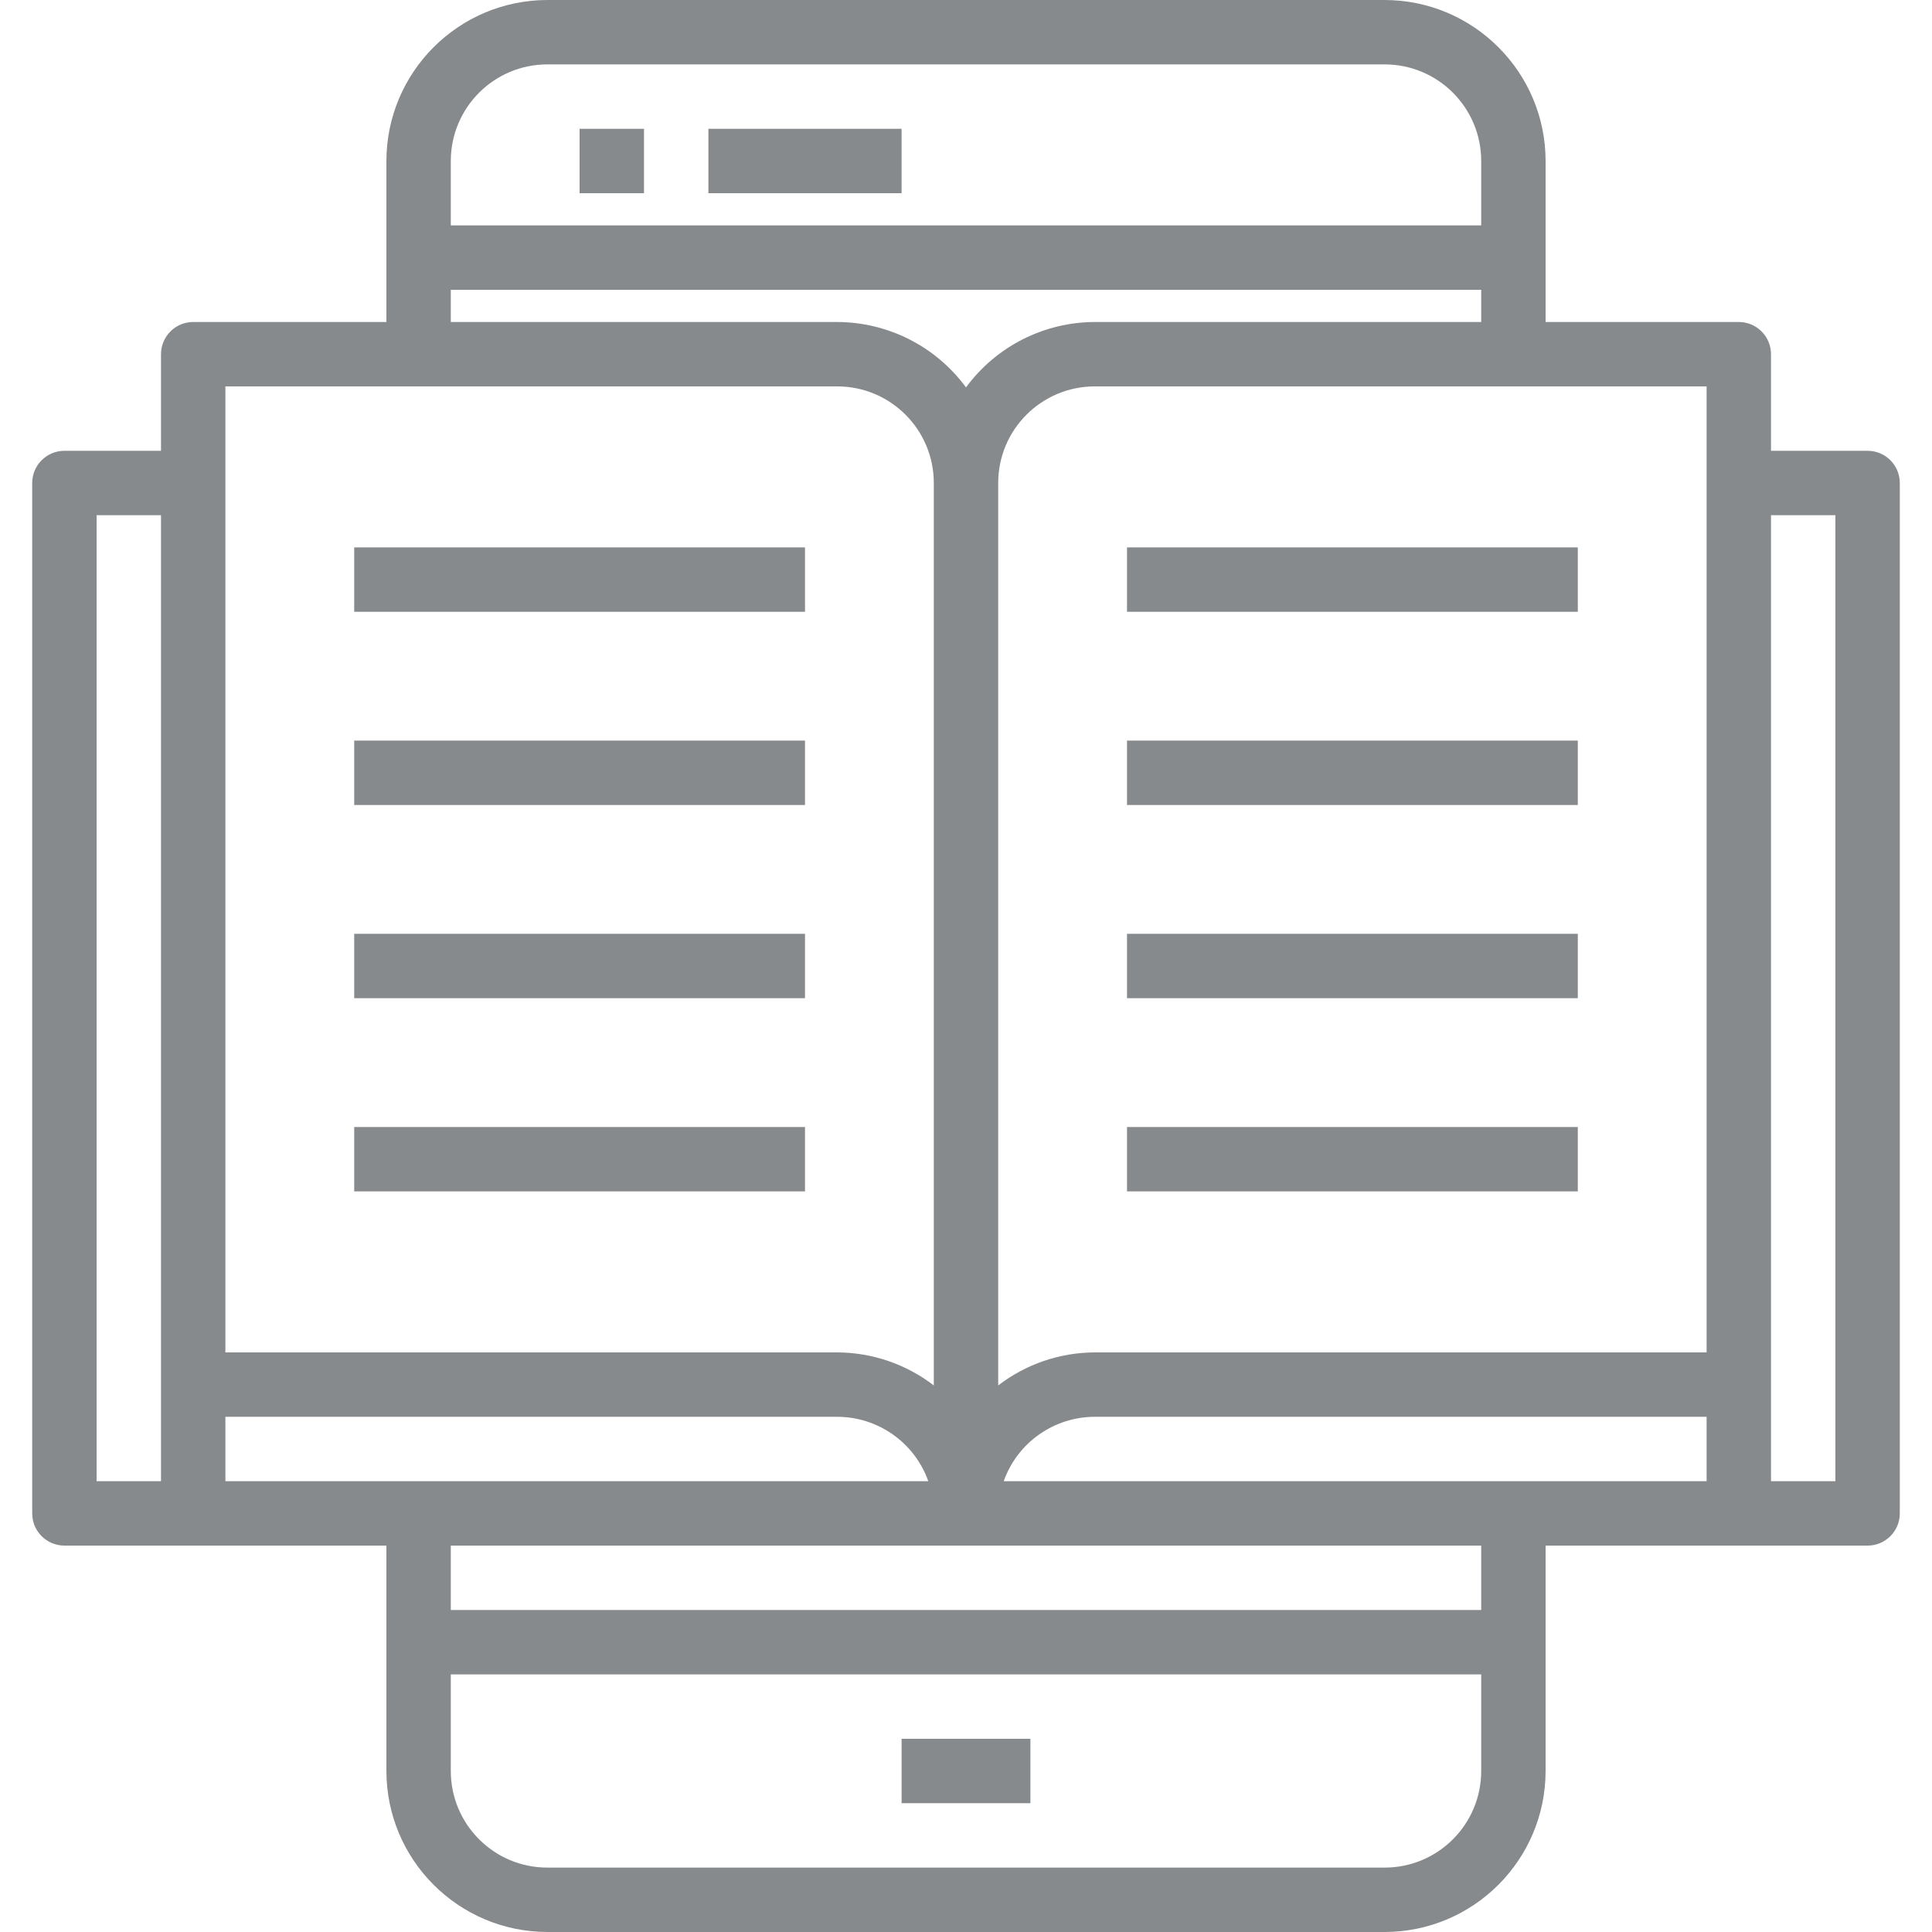 <?xml version="1.0"?>
<svg xmlns="http://www.w3.org/2000/svg" height="512px" viewBox="-8 0 480 480" width="512px"><path d="m456 112h-24v-24c0-4.418-3.582-8-8-8h-48v-40c-.027-22.082-17.918-39.973-40-40h-208c-22.082.027-39.973 17.918-40 40v40h-48c-4.418 0-8 3.582-8 8v24h-24c-4.418 0-8 3.582-8 8v256c0 4.418 3.582 8 8 8h80v56c.027 22.082 17.918 39.973 40 40h208c22.082-.027 39.973-17.918 40-40v-56h80c4.418 0 8-3.582 8-8v-256c0-4.418-3.582-8-8-8zm-40 256h-174.633c3.402-9.582 12.465-15.988 22.633-16h152zm0-248v216h-152c-8.684.031-17.117 2.914-24 8.207v-224.207c0-13.254 10.746-24 24-24h152zm-288-104h208c13.254 0 24 10.746 24 24v16h-256v-16c0-13.254 10.746-24 24-24zm-24 56h256v8h-96c-12.641.035-24.512 6.062-32 16.246-7.488-10.184-19.359-16.211-32-16.246h-96zm-56 24h152c13.254 0 24 10.746 24 24v224.207c-6.883-5.293-15.316-8.176-24-8.207h-152zm-32 32h16v240h-16zm32 224h152c10.168.012 19.23 6.418 22.633 16h-174.633zm288 112h-208c-13.254 0-24-10.746-24-24v-24h256v24c0 13.254-10.746 24-24 24zm24-64h-256v-16h256zm88-32h-16v-240h16zm0 0" fill="#878a8c"/><path d="m216 432h32v16h-32zm0 0" fill="#878a8c"/><path d="m136 32h16v16h-16zm0 0" fill="#878a8c"/><path d="m168 32h48v16h-48zm0 0" fill="#878a8c"/><path d="m272 136h112v16h-112zm0 0" fill="#878a8c"/><path d="m272 184h112v16h-112zm0 0" fill="#878a8c"/><path d="m272 232h112v16h-112zm0 0" fill="#878a8c"/><path d="m272 280h112v16h-112zm0 0" fill="#878a8c"/><path d="m80 136h112v16h-112zm0 0" fill="#878a8c"/><path d="m80 184h112v16h-112zm0 0" fill="#878a8c"/><path d="m80 232h112v16h-112zm0 0" fill="#878a8c"/><path d="m80 280h112v16h-112zm0 0" fill="#878a8c"/></svg>
